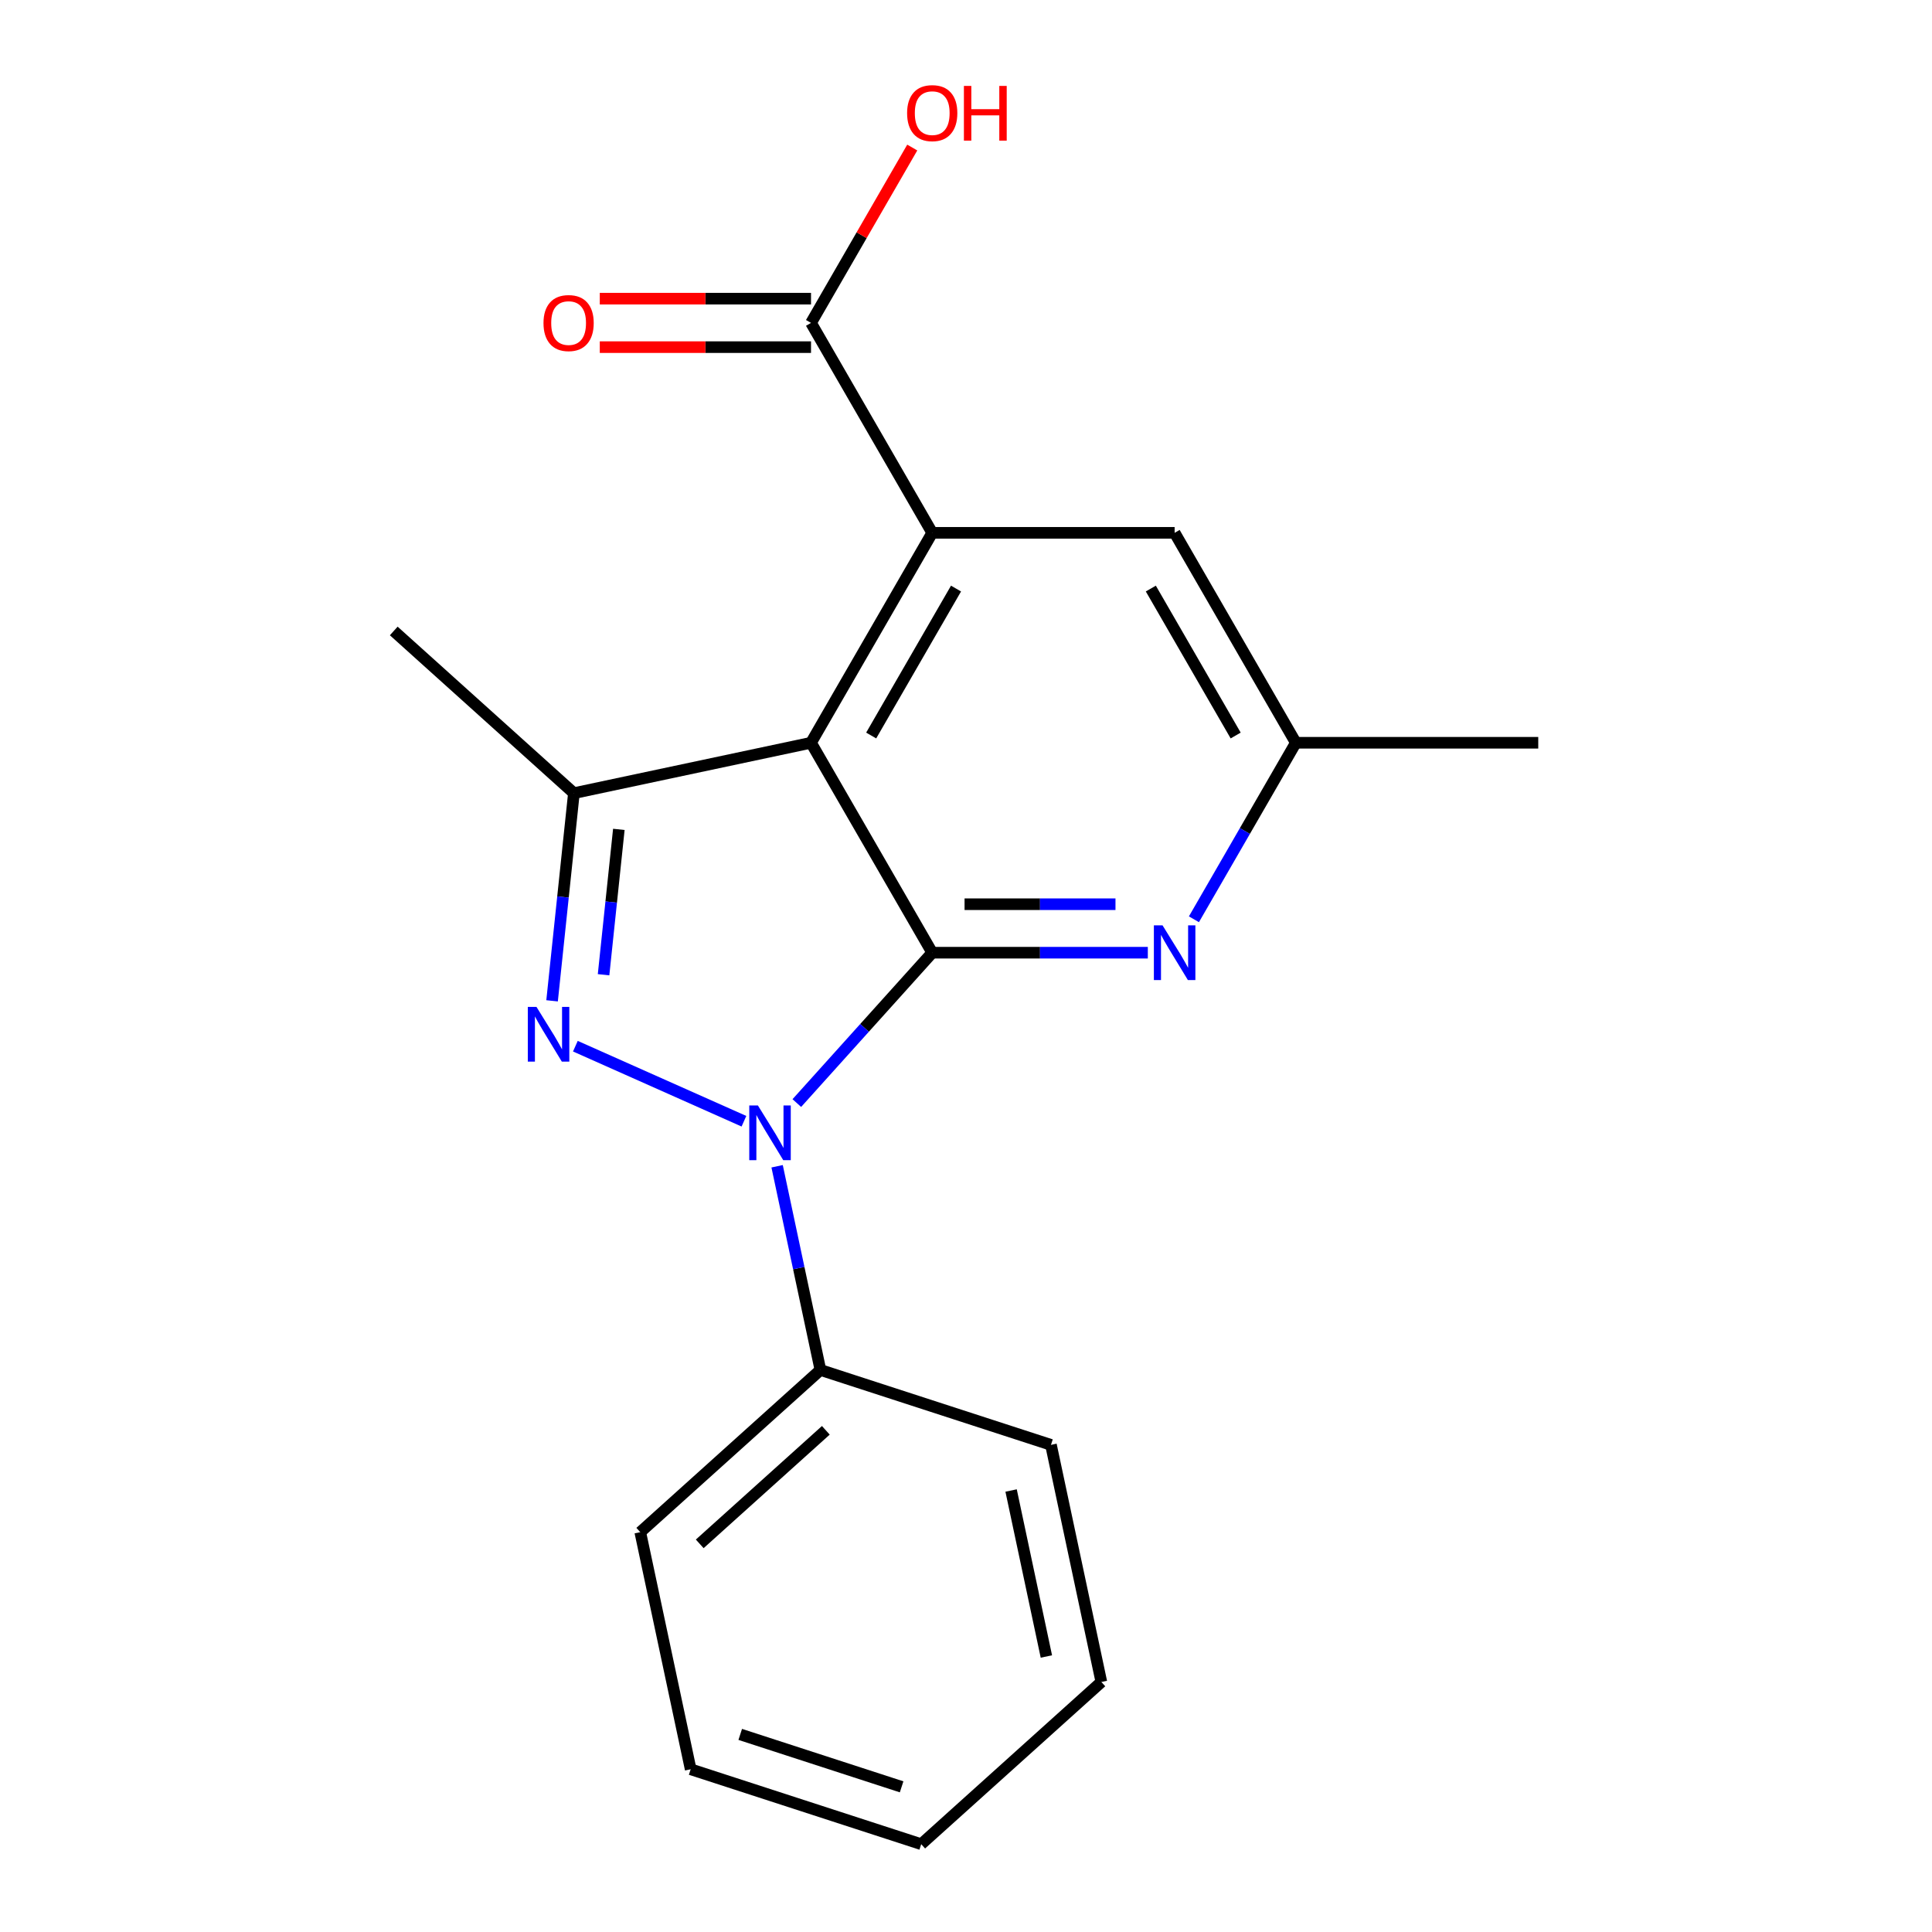 <?xml version='1.0' encoding='iso-8859-1'?>
<svg version='1.1' baseProfile='full'
              xmlns='http://www.w3.org/2000/svg'
                      xmlns:rdkit='http://www.rdkit.org/xml'
                      xmlns:xlink='http://www.w3.org/1999/xlink'
                  xml:space='preserve'
width='1000px' height='1000px' viewBox='0 0 1000 1000'>
<!-- END OF HEADER -->
<rect style='opacity:1.0;fill:#FFFFFF;stroke:none' width='1000' height='1000' x='0' y='0'> </rect>
<path class='bond-17' d='M 476.819,954.545 L 357.489,915.773' style='fill:none;fill-rule:evenodd;stroke:#000000;stroke-width:6px;stroke-linecap:butt;stroke-linejoin:miter;stroke-opacity:1' />
<path class='bond-17' d='M 466.674,924.864 L 383.143,897.723' style='fill:none;fill-rule:evenodd;stroke:#000000;stroke-width:6px;stroke-linecap:butt;stroke-linejoin:miter;stroke-opacity:1' />
<path class='bond-18' d='M 476.819,954.545 L 570.062,870.589' style='fill:none;fill-rule:evenodd;stroke:#000000;stroke-width:6px;stroke-linecap:butt;stroke-linejoin:miter;stroke-opacity:1' />
<path class='bond-3' d='M 482.515,493.115 L 538.312,493.115' style='fill:none;fill-rule:evenodd;stroke:#000000;stroke-width:6px;stroke-linecap:butt;stroke-linejoin:miter;stroke-opacity:1' />
<path class='bond-3' d='M 538.312,493.115 L 594.109,493.115' style='fill:none;fill-rule:evenodd;stroke:#0000FF;stroke-width:6px;stroke-linecap:butt;stroke-linejoin:miter;stroke-opacity:1' />
<path class='bond-3' d='M 499.254,468.02 L 538.312,468.02' style='fill:none;fill-rule:evenodd;stroke:#000000;stroke-width:6px;stroke-linecap:butt;stroke-linejoin:miter;stroke-opacity:1' />
<path class='bond-3' d='M 538.312,468.02 L 577.37,468.02' style='fill:none;fill-rule:evenodd;stroke:#0000FF;stroke-width:6px;stroke-linecap:butt;stroke-linejoin:miter;stroke-opacity:1' />
<path class='bond-4' d='M 482.515,493.115 L 419.78,384.453' style='fill:none;fill-rule:evenodd;stroke:#000000;stroke-width:6px;stroke-linecap:butt;stroke-linejoin:miter;stroke-opacity:1' />
<path class='bond-6' d='M 482.515,493.115 L 447.475,532.03' style='fill:none;fill-rule:evenodd;stroke:#000000;stroke-width:6px;stroke-linecap:butt;stroke-linejoin:miter;stroke-opacity:1' />
<path class='bond-6' d='M 447.475,532.03 L 412.435,570.946' style='fill:none;fill-rule:evenodd;stroke:#0000FF;stroke-width:6px;stroke-linecap:butt;stroke-linejoin:miter;stroke-opacity:1' />
<path class='bond-20' d='M 357.489,915.773 L 331.402,793.044' style='fill:none;fill-rule:evenodd;stroke:#000000;stroke-width:6px;stroke-linecap:butt;stroke-linejoin:miter;stroke-opacity:1' />
<path class='bond-19' d='M 570.062,870.589 L 543.976,747.86' style='fill:none;fill-rule:evenodd;stroke:#000000;stroke-width:6px;stroke-linecap:butt;stroke-linejoin:miter;stroke-opacity:1' />
<path class='bond-19' d='M 541.604,857.397 L 523.343,771.486' style='fill:none;fill-rule:evenodd;stroke:#000000;stroke-width:6px;stroke-linecap:butt;stroke-linejoin:miter;stroke-opacity:1' />
<path class='bond-0' d='M 419.78,384.453 L 482.515,275.792' style='fill:none;fill-rule:evenodd;stroke:#000000;stroke-width:6px;stroke-linecap:butt;stroke-linejoin:miter;stroke-opacity:1' />
<path class='bond-0' d='M 450.922,380.701 L 494.837,304.639' style='fill:none;fill-rule:evenodd;stroke:#000000;stroke-width:6px;stroke-linecap:butt;stroke-linejoin:miter;stroke-opacity:1' />
<path class='bond-8' d='M 419.78,384.453 L 297.05,410.54' style='fill:none;fill-rule:evenodd;stroke:#000000;stroke-width:6px;stroke-linecap:butt;stroke-linejoin:miter;stroke-opacity:1' />
<path class='bond-7' d='M 297.05,410.54 L 291.402,464.284' style='fill:none;fill-rule:evenodd;stroke:#000000;stroke-width:6px;stroke-linecap:butt;stroke-linejoin:miter;stroke-opacity:1' />
<path class='bond-7' d='M 291.402,464.284 L 285.753,518.027' style='fill:none;fill-rule:evenodd;stroke:#0000FF;stroke-width:6px;stroke-linecap:butt;stroke-linejoin:miter;stroke-opacity:1' />
<path class='bond-7' d='M 320.313,429.286 L 316.358,466.907' style='fill:none;fill-rule:evenodd;stroke:#000000;stroke-width:6px;stroke-linecap:butt;stroke-linejoin:miter;stroke-opacity:1' />
<path class='bond-7' d='M 316.358,466.907 L 312.404,504.527' style='fill:none;fill-rule:evenodd;stroke:#0000FF;stroke-width:6px;stroke-linecap:butt;stroke-linejoin:miter;stroke-opacity:1' />
<path class='bond-14' d='M 297.05,410.54 L 203.807,326.584' style='fill:none;fill-rule:evenodd;stroke:#000000;stroke-width:6px;stroke-linecap:butt;stroke-linejoin:miter;stroke-opacity:1' />
<path class='bond-2' d='M 670.722,384.453 L 644.347,430.136' style='fill:none;fill-rule:evenodd;stroke:#000000;stroke-width:6px;stroke-linecap:butt;stroke-linejoin:miter;stroke-opacity:1' />
<path class='bond-2' d='M 644.347,430.136 L 617.972,475.818' style='fill:none;fill-rule:evenodd;stroke:#0000FF;stroke-width:6px;stroke-linecap:butt;stroke-linejoin:miter;stroke-opacity:1' />
<path class='bond-5' d='M 670.722,384.453 L 607.986,275.792' style='fill:none;fill-rule:evenodd;stroke:#000000;stroke-width:6px;stroke-linecap:butt;stroke-linejoin:miter;stroke-opacity:1' />
<path class='bond-5' d='M 639.579,380.701 L 595.664,304.639' style='fill:none;fill-rule:evenodd;stroke:#000000;stroke-width:6px;stroke-linecap:butt;stroke-linejoin:miter;stroke-opacity:1' />
<path class='bond-10' d='M 670.722,384.453 L 796.193,384.453' style='fill:none;fill-rule:evenodd;stroke:#000000;stroke-width:6px;stroke-linecap:butt;stroke-linejoin:miter;stroke-opacity:1' />
<path class='bond-1' d='M 482.515,275.792 L 607.986,275.792' style='fill:none;fill-rule:evenodd;stroke:#000000;stroke-width:6px;stroke-linecap:butt;stroke-linejoin:miter;stroke-opacity:1' />
<path class='bond-13' d='M 482.515,275.792 L 419.78,167.131' style='fill:none;fill-rule:evenodd;stroke:#000000;stroke-width:6px;stroke-linecap:butt;stroke-linejoin:miter;stroke-opacity:1' />
<path class='bond-11' d='M 419.78,167.131 L 445.981,121.749' style='fill:none;fill-rule:evenodd;stroke:#000000;stroke-width:6px;stroke-linecap:butt;stroke-linejoin:miter;stroke-opacity:1' />
<path class='bond-11' d='M 445.981,121.749 L 472.182,76.367' style='fill:none;fill-rule:evenodd;stroke:#FF0000;stroke-width:6px;stroke-linecap:butt;stroke-linejoin:miter;stroke-opacity:1' />
<path class='bond-12' d='M 419.78,154.584 L 365.112,154.584' style='fill:none;fill-rule:evenodd;stroke:#000000;stroke-width:6px;stroke-linecap:butt;stroke-linejoin:miter;stroke-opacity:1' />
<path class='bond-12' d='M 365.112,154.584 L 310.445,154.584' style='fill:none;fill-rule:evenodd;stroke:#FF0000;stroke-width:6px;stroke-linecap:butt;stroke-linejoin:miter;stroke-opacity:1' />
<path class='bond-12' d='M 419.78,179.678 L 365.112,179.678' style='fill:none;fill-rule:evenodd;stroke:#000000;stroke-width:6px;stroke-linecap:butt;stroke-linejoin:miter;stroke-opacity:1' />
<path class='bond-12' d='M 365.112,179.678 L 310.445,179.678' style='fill:none;fill-rule:evenodd;stroke:#FF0000;stroke-width:6px;stroke-linecap:butt;stroke-linejoin:miter;stroke-opacity:1' />
<path class='bond-16' d='M 331.402,793.044 L 424.646,709.087' style='fill:none;fill-rule:evenodd;stroke:#000000;stroke-width:6px;stroke-linecap:butt;stroke-linejoin:miter;stroke-opacity:1' />
<path class='bond-16' d='M 362.18,799.099 L 427.45,740.329' style='fill:none;fill-rule:evenodd;stroke:#000000;stroke-width:6px;stroke-linecap:butt;stroke-linejoin:miter;stroke-opacity:1' />
<path class='bond-15' d='M 543.976,747.86 L 424.646,709.087' style='fill:none;fill-rule:evenodd;stroke:#000000;stroke-width:6px;stroke-linecap:butt;stroke-linejoin:miter;stroke-opacity:1' />
<path class='bond-21' d='M 424.646,709.087 L 413.44,656.371' style='fill:none;fill-rule:evenodd;stroke:#000000;stroke-width:6px;stroke-linecap:butt;stroke-linejoin:miter;stroke-opacity:1' />
<path class='bond-21' d='M 413.44,656.371 L 402.235,603.655' style='fill:none;fill-rule:evenodd;stroke:#0000FF;stroke-width:6px;stroke-linecap:butt;stroke-linejoin:miter;stroke-opacity:1' />
<path class='bond-9' d='M 297.812,541.502 L 385.062,580.349' style='fill:none;fill-rule:evenodd;stroke:#0000FF;stroke-width:6px;stroke-linecap:butt;stroke-linejoin:miter;stroke-opacity:1' />
<path  class='atom-15' d='M 281.309 167.211
Q 281.309 160.411, 284.669 156.611
Q 288.029 152.811, 294.309 152.811
Q 300.589 152.811, 303.949 156.611
Q 307.309 160.411, 307.309 167.211
Q 307.309 174.091, 303.909 178.011
Q 300.509 181.891, 294.309 181.891
Q 288.069 181.891, 284.669 178.011
Q 281.309 174.131, 281.309 167.211
M 294.309 178.691
Q 298.629 178.691, 300.949 175.811
Q 303.309 172.891, 303.309 167.211
Q 303.309 161.651, 300.949 158.851
Q 298.629 156.011, 294.309 156.011
Q 289.989 156.011, 287.629 158.811
Q 285.309 161.611, 285.309 167.211
Q 285.309 172.931, 287.629 175.811
Q 289.989 178.691, 294.309 178.691
' fill='#FF0000'/>
<path  class='atom-16' d='M 469.515 58.55
Q 469.515 51.75, 472.875 47.95
Q 476.235 44.15, 482.515 44.15
Q 488.795 44.15, 492.155 47.95
Q 495.515 51.75, 495.515 58.55
Q 495.515 65.43, 492.115 69.35
Q 488.715 73.23, 482.515 73.23
Q 476.275 73.23, 472.875 69.35
Q 469.515 65.47, 469.515 58.55
M 482.515 70.03
Q 486.835 70.03, 489.155 67.15
Q 491.515 64.23, 491.515 58.55
Q 491.515 52.99, 489.155 50.19
Q 486.835 47.35, 482.515 47.35
Q 478.195 47.35, 475.835 50.15
Q 473.515 52.95, 473.515 58.55
Q 473.515 64.27, 475.835 67.15
Q 478.195 70.03, 482.515 70.03
' fill='#FF0000'/>
<path  class='atom-16' d='M 498.915 44.47
L 502.755 44.47
L 502.755 56.51
L 517.235 56.51
L 517.235 44.47
L 521.075 44.47
L 521.075 72.79
L 517.235 72.79
L 517.235 59.71
L 502.755 59.71
L 502.755 72.79
L 498.915 72.79
L 498.915 44.47
' fill='#FF0000'/>
<path  class='atom-17' d='M 601.726 478.955
L 611.006 493.955
Q 611.926 495.435, 613.406 498.115
Q 614.886 500.795, 614.966 500.955
L 614.966 478.955
L 618.726 478.955
L 618.726 507.275
L 614.846 507.275
L 604.886 490.875
Q 603.726 488.955, 602.486 486.755
Q 601.286 484.555, 600.926 483.875
L 600.926 507.275
L 597.246 507.275
L 597.246 478.955
L 601.726 478.955
' fill='#0000FF'/>
<path  class='atom-18' d='M 277.675 521.164
L 286.955 536.164
Q 287.875 537.644, 289.355 540.324
Q 290.835 543.004, 290.915 543.164
L 290.915 521.164
L 294.675 521.164
L 294.675 549.484
L 290.795 549.484
L 280.835 533.084
Q 279.675 531.164, 278.435 528.964
Q 277.235 526.764, 276.875 526.084
L 276.875 549.484
L 273.195 549.484
L 273.195 521.164
L 277.675 521.164
' fill='#0000FF'/>
<path  class='atom-19' d='M 392.299 572.198
L 401.579 587.198
Q 402.499 588.678, 403.979 591.358
Q 405.459 594.038, 405.539 594.198
L 405.539 572.198
L 409.299 572.198
L 409.299 600.518
L 405.419 600.518
L 395.459 584.118
Q 394.299 582.198, 393.059 579.998
Q 391.859 577.798, 391.499 577.118
L 391.499 600.518
L 387.819 600.518
L 387.819 572.198
L 392.299 572.198
' fill='#0000FF'/>
</svg>
